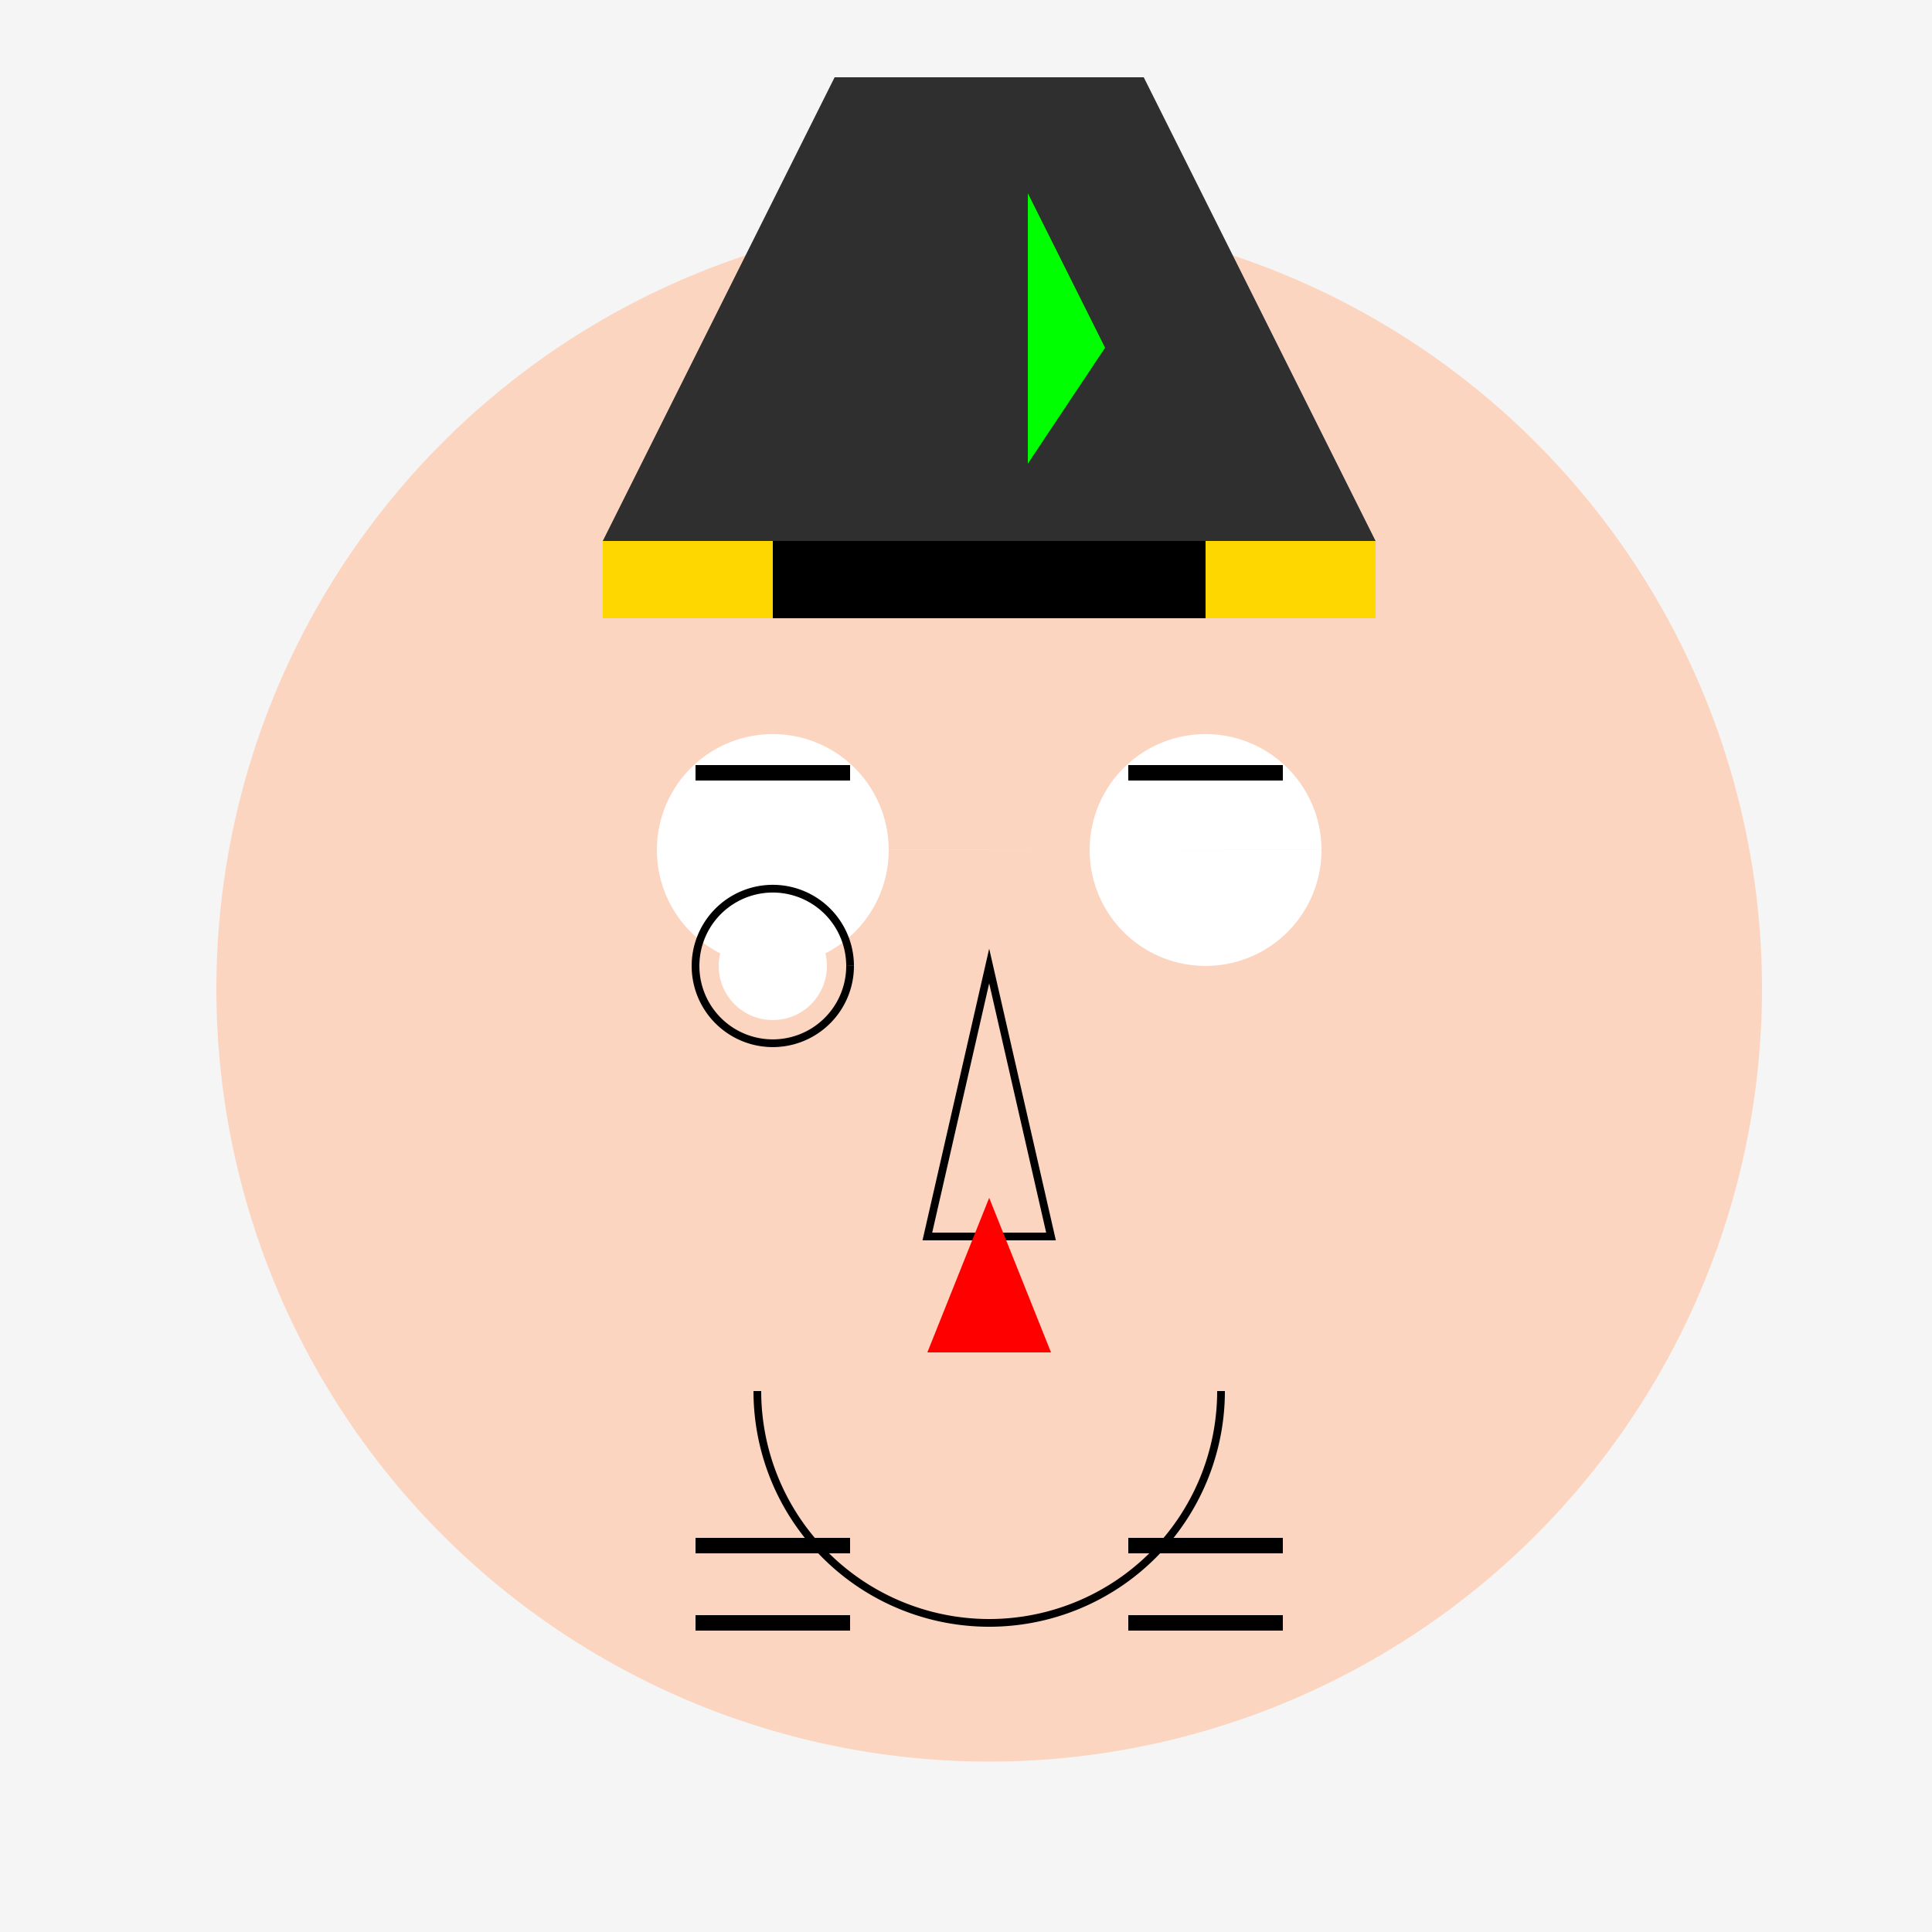 <!--

Generated by DrawGPT.
Free, open source, AI generated images in SVG, PNG, and HTML Canvas format.
https://drawgpt.ai

Created: 2023-09-26T22:49:39.324Z
Link: https://drawgpt.ai/prompt/68520/

-->
<svg xmlns="http://www.w3.org/2000/svg" xmlns:xlink="http://www.w3.org/1999/xlink" width="500" height="500"><defs/><g><rect fill="#F5F5F5" stroke="none" x="0" y="0" width="512" height="512"/><path fill="#FCD5C1" stroke="none" paint-order="stroke fill markers" d=" M 456 256 A 200 200 0 1 1 456 255.8"/><path fill="#FFFFFF" stroke="none" paint-order="stroke fill markers" d=" M 230 220 A 30 30 0 1 1 230 219.97 L 342 220 A 30 30 0 1 1 342 219.97"/><path fill="none" stroke="#000000" paint-order="fill stroke markers" d=" M 180 200 L 220 200 M 292 200 L 332 200" stroke-miterlimit="10" stroke-width="4" stroke-dasharray=""/><path fill="none" stroke="#000000" paint-order="fill stroke markers" d=" M 256 250 L 240 320 L 272 320 Z" stroke-miterlimit="10" stroke-width="2" stroke-dasharray=""/><path fill="none" stroke="#000000" paint-order="fill stroke markers" d=" M 316 360 A 60 60 0 0 1 196 360" stroke-miterlimit="10" stroke-width="2" stroke-dasharray=""/><path fill="#2F2F2F" stroke="none" paint-order="stroke fill markers" d=" M 156 140 L 356 140 L 296 20 L 216 20 Z"/><path fill="#FFD700" stroke="none" paint-order="stroke fill markers" d=" M 156 140 L 356 140 L 356 160 L 156 160 Z"/><path fill="#00FF00" stroke="none" paint-order="stroke fill markers" d=" M 266 50 L 266 120 L 286 90 Z"/><path fill="none" stroke="#000000" paint-order="fill stroke markers" d=" M 220 250 A 20 20 0 1 1 220 249.98" stroke-miterlimit="10" stroke-width="2" stroke-dasharray=""/><path fill="#FFFFFF" stroke="none" paint-order="stroke fill markers" d=" M 214 250 A 14 14 0 1 1 214 249.986"/><path fill="none" stroke="#000000" paint-order="fill stroke markers" d=" M 180 400 L 220 400 M 180 420 L 220 420 M 292 400 L 332 400 M 292 420 L 332 420" stroke-miterlimit="10" stroke-width="4" stroke-dasharray=""/><path fill="#FF0000" stroke="none" paint-order="stroke fill markers" d=" M 256 310 L 240 350 L 272 350 Z"/><path fill="#000000" stroke="none" paint-order="stroke fill markers" d=" M 200 160 L 312 160 L 312 140 L 200 140 Z"/></g></svg>
